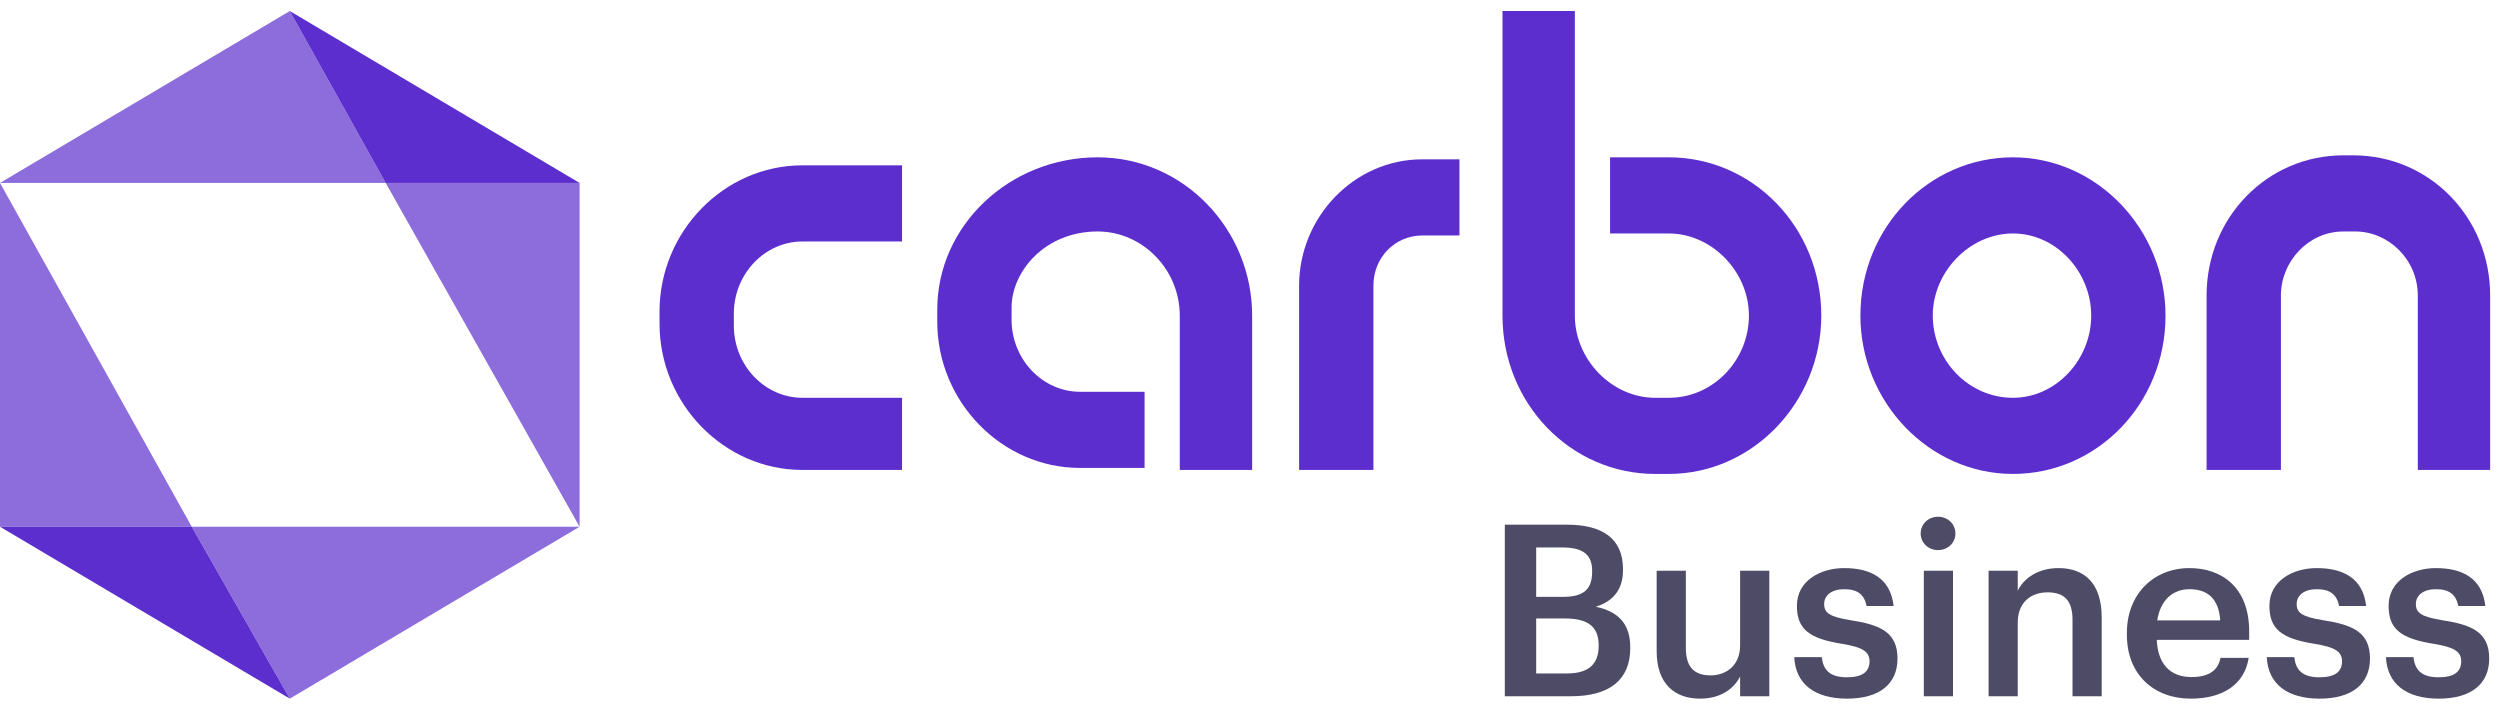 <svg xmlns="http://www.w3.org/2000/svg" width="155" height="44" viewBox="0 0 155 44" fill="none"><g clip-path="url(#clip0_176_6220)"><path opacity="0.7" d="M0 11.342V32.658H11.888L0 11.342Z" fill="#5D2ECE"></path><path opacity="0.7" d="M17.967 0.684L0 11.342H23.911L17.967 0.684Z" fill="#5D2ECE"></path><path d="M35.933 11.342L17.966 0.684L23.91 11.342H35.933Z" fill="#5D2ECE"></path><path opacity="0.7" d="M17.967 43.316L35.934 32.658H11.888L17.967 43.316Z" fill="#5D2ECE"></path><path opacity="0.7" d="M23.912 11.342L35.935 32.658V11.342H23.912Z" fill="#5D2ECE"></path><path d="M0 32.658L17.967 43.316L11.888 32.658H0Z" fill="#5D2ECE"></path><path d="M93.299 43.167V32.529H97.127C99.325 32.529 100.626 33.362 100.626 35.296V35.356C100.626 36.412 100.148 37.245 98.936 37.617C100.387 37.93 101.075 38.718 101.075 40.132V40.191C101.075 42.17 99.759 43.167 97.411 43.167H93.299ZM95.243 41.753H97.172C98.503 41.753 99.116 41.158 99.116 40.057V39.998C99.116 38.897 98.503 38.346 97.037 38.346H95.243V41.753ZM95.243 37.007H96.888C98.204 37.007 98.712 36.531 98.712 35.445V35.386C98.712 34.374 98.129 33.943 96.858 33.943H95.243V37.007Z" fill="#4E4B66"></path><path d="M105.405 43.316C103.864 43.316 102.713 42.438 102.713 40.37V35.386H104.522V40.161C104.522 41.337 105.016 41.873 106.063 41.873C107.035 41.873 107.887 41.248 107.887 40.013V35.386H109.697V43.167H107.887V41.947C107.498 42.706 106.676 43.316 105.405 43.316Z" fill="#4E4B66"></path><path d="M114.519 43.316C112.5 43.316 111.319 42.393 111.244 40.742H112.949C113.039 41.53 113.442 41.992 114.504 41.992C115.476 41.992 115.91 41.649 115.91 40.995C115.91 40.355 115.386 40.117 114.235 39.923C112.171 39.596 111.409 39.016 111.409 37.558C111.409 35.996 112.874 35.222 114.34 35.222C115.94 35.222 117.211 35.817 117.405 37.573H115.73C115.581 36.859 115.177 36.531 114.34 36.531C113.562 36.531 113.098 36.903 113.098 37.454C113.098 38.019 113.472 38.242 114.713 38.45C116.553 38.733 117.645 39.179 117.645 40.831C117.645 42.408 116.523 43.316 114.519 43.316Z" fill="#4E4B66"></path><path d="M119.277 43.167V35.386H121.086V43.167H119.277ZM120.159 34.106C119.561 34.106 119.082 33.66 119.082 33.08C119.082 32.484 119.561 32.038 120.159 32.038C120.757 32.038 121.236 32.484 121.236 33.08C121.236 33.66 120.757 34.106 120.159 34.106Z" fill="#4E4B66"></path><path d="M123.292 43.167V35.386H125.101V36.62C125.475 35.862 126.342 35.222 127.629 35.222C129.199 35.222 130.305 36.13 130.305 38.272V43.167H128.496V38.436C128.496 37.26 128.017 36.725 126.941 36.725C125.924 36.725 125.101 37.349 125.101 38.584V43.167H123.292Z" fill="#4E4B66"></path><path d="M135.83 43.316C133.527 43.316 131.867 41.813 131.867 39.358V39.239C131.867 36.829 133.527 35.222 135.755 35.222C137.699 35.222 139.449 36.368 139.449 39.15V39.67H133.721C133.781 41.143 134.529 41.977 135.875 41.977C136.966 41.977 137.534 41.545 137.669 40.786H139.419C139.165 42.423 137.834 43.316 135.83 43.316ZM133.751 38.465H137.654C137.564 37.126 136.876 36.531 135.755 36.531C134.663 36.531 133.93 37.26 133.751 38.465Z" fill="#4E4B66"></path><path d="M143.815 43.316C141.796 43.316 140.615 42.393 140.54 40.742H142.245C142.334 41.53 142.738 41.992 143.8 41.992C144.772 41.992 145.206 41.649 145.206 40.995C145.206 40.355 144.682 40.117 143.531 39.923C141.467 39.596 140.704 39.016 140.704 37.558C140.704 35.996 142.17 35.222 143.635 35.222C145.235 35.222 146.507 35.817 146.701 37.573H145.026C144.877 36.859 144.473 36.531 143.635 36.531C142.858 36.531 142.394 36.903 142.394 37.454C142.394 38.019 142.768 38.242 144.009 38.45C145.849 38.733 146.94 39.179 146.94 40.831C146.94 42.408 145.819 43.316 143.815 43.316Z" fill="#4E4B66"></path><path d="M151.204 43.316C149.186 43.316 148.004 42.393 147.929 40.742H149.634C149.724 41.53 150.128 41.992 151.189 41.992C152.162 41.992 152.595 41.649 152.595 40.995C152.595 40.355 152.072 40.117 150.92 39.923C148.857 39.596 148.094 39.016 148.094 37.558C148.094 35.996 149.559 35.222 151.025 35.222C152.625 35.222 153.896 35.817 154.091 37.573H152.416C152.266 36.859 151.862 36.531 151.025 36.531C150.247 36.531 149.784 36.903 149.784 37.454C149.784 38.019 150.158 38.242 151.399 38.45C153.238 38.733 154.33 39.179 154.33 40.831C154.33 42.408 153.208 43.316 151.204 43.316Z" fill="#4E4B66"></path><path d="M85.152 29.136H80.544V17.706C80.544 13.481 83.939 9.878 88.183 9.878H90.487V14.6H88.183C86.486 14.6 85.152 15.966 85.152 17.706V29.136Z" fill="#5D2ECE"></path><path d="M124.803 29.384C119.589 29.384 115.345 24.912 115.345 19.569C115.345 14.103 119.589 9.754 124.803 9.754C130.017 9.754 134.262 14.227 134.262 19.569C134.262 25.036 130.017 29.384 124.803 29.384ZM124.803 14.475C122.136 14.475 119.832 16.836 119.832 19.569C119.832 22.303 122.014 24.663 124.803 24.663C127.471 24.663 129.654 22.303 129.654 19.569C129.654 16.836 127.471 14.475 124.803 14.475Z" fill="#5D2ECE"></path><path d="M103.462 9.754H99.824V14.475H103.462C106.129 14.475 108.433 16.836 108.433 19.569C108.433 22.303 106.251 24.663 103.462 24.663H102.613C99.945 24.663 97.641 22.303 97.641 19.569V0.684H93.155V19.569C93.155 25.036 97.399 29.384 102.613 29.384H103.462C108.676 29.384 112.92 24.912 112.92 19.569C112.92 14.103 108.676 9.754 103.462 9.754Z" fill="#5D2ECE"></path><path d="M154.512 29.136H149.904V18.327C149.904 16.09 148.085 14.351 146.024 14.351H145.296C143.113 14.351 141.416 16.215 141.416 18.327V29.136H136.808V18.327C136.808 13.481 140.567 9.63 145.296 9.63H145.902C150.631 9.63 154.39 13.481 154.39 18.327V29.136H154.512Z" fill="#5D2ECE"></path><path d="M55.927 29.136H49.743C44.893 29.136 40.891 25.036 40.891 20.066V19.321C40.891 14.351 44.893 10.251 49.743 10.251H55.927V14.972H49.743C47.439 14.972 45.499 16.96 45.499 19.445V20.19C45.499 22.675 47.439 24.663 49.743 24.663H55.927V29.136Z" fill="#5D2ECE"></path><path d="M77.754 29.136H73.146V19.569C73.146 16.712 70.842 14.351 68.053 14.351C64.779 14.351 62.718 16.836 62.718 19.072C62.718 19.321 62.718 19.694 62.718 19.818C62.718 22.303 64.658 24.291 66.962 24.291H70.964V29.012H66.962C62.112 29.012 58.11 24.912 58.11 19.942V19.197C58.11 13.978 62.597 9.754 68.053 9.754C73.389 9.754 77.633 14.227 77.633 19.569V29.136H77.754Z" fill="#5D2ECE"></path></g><defs><clipPath id="clip0_176_6220"><rect width="154.512" height="42.631" fill="white" transform="translate(0 0.684)"></rect></clipPath></defs></svg>